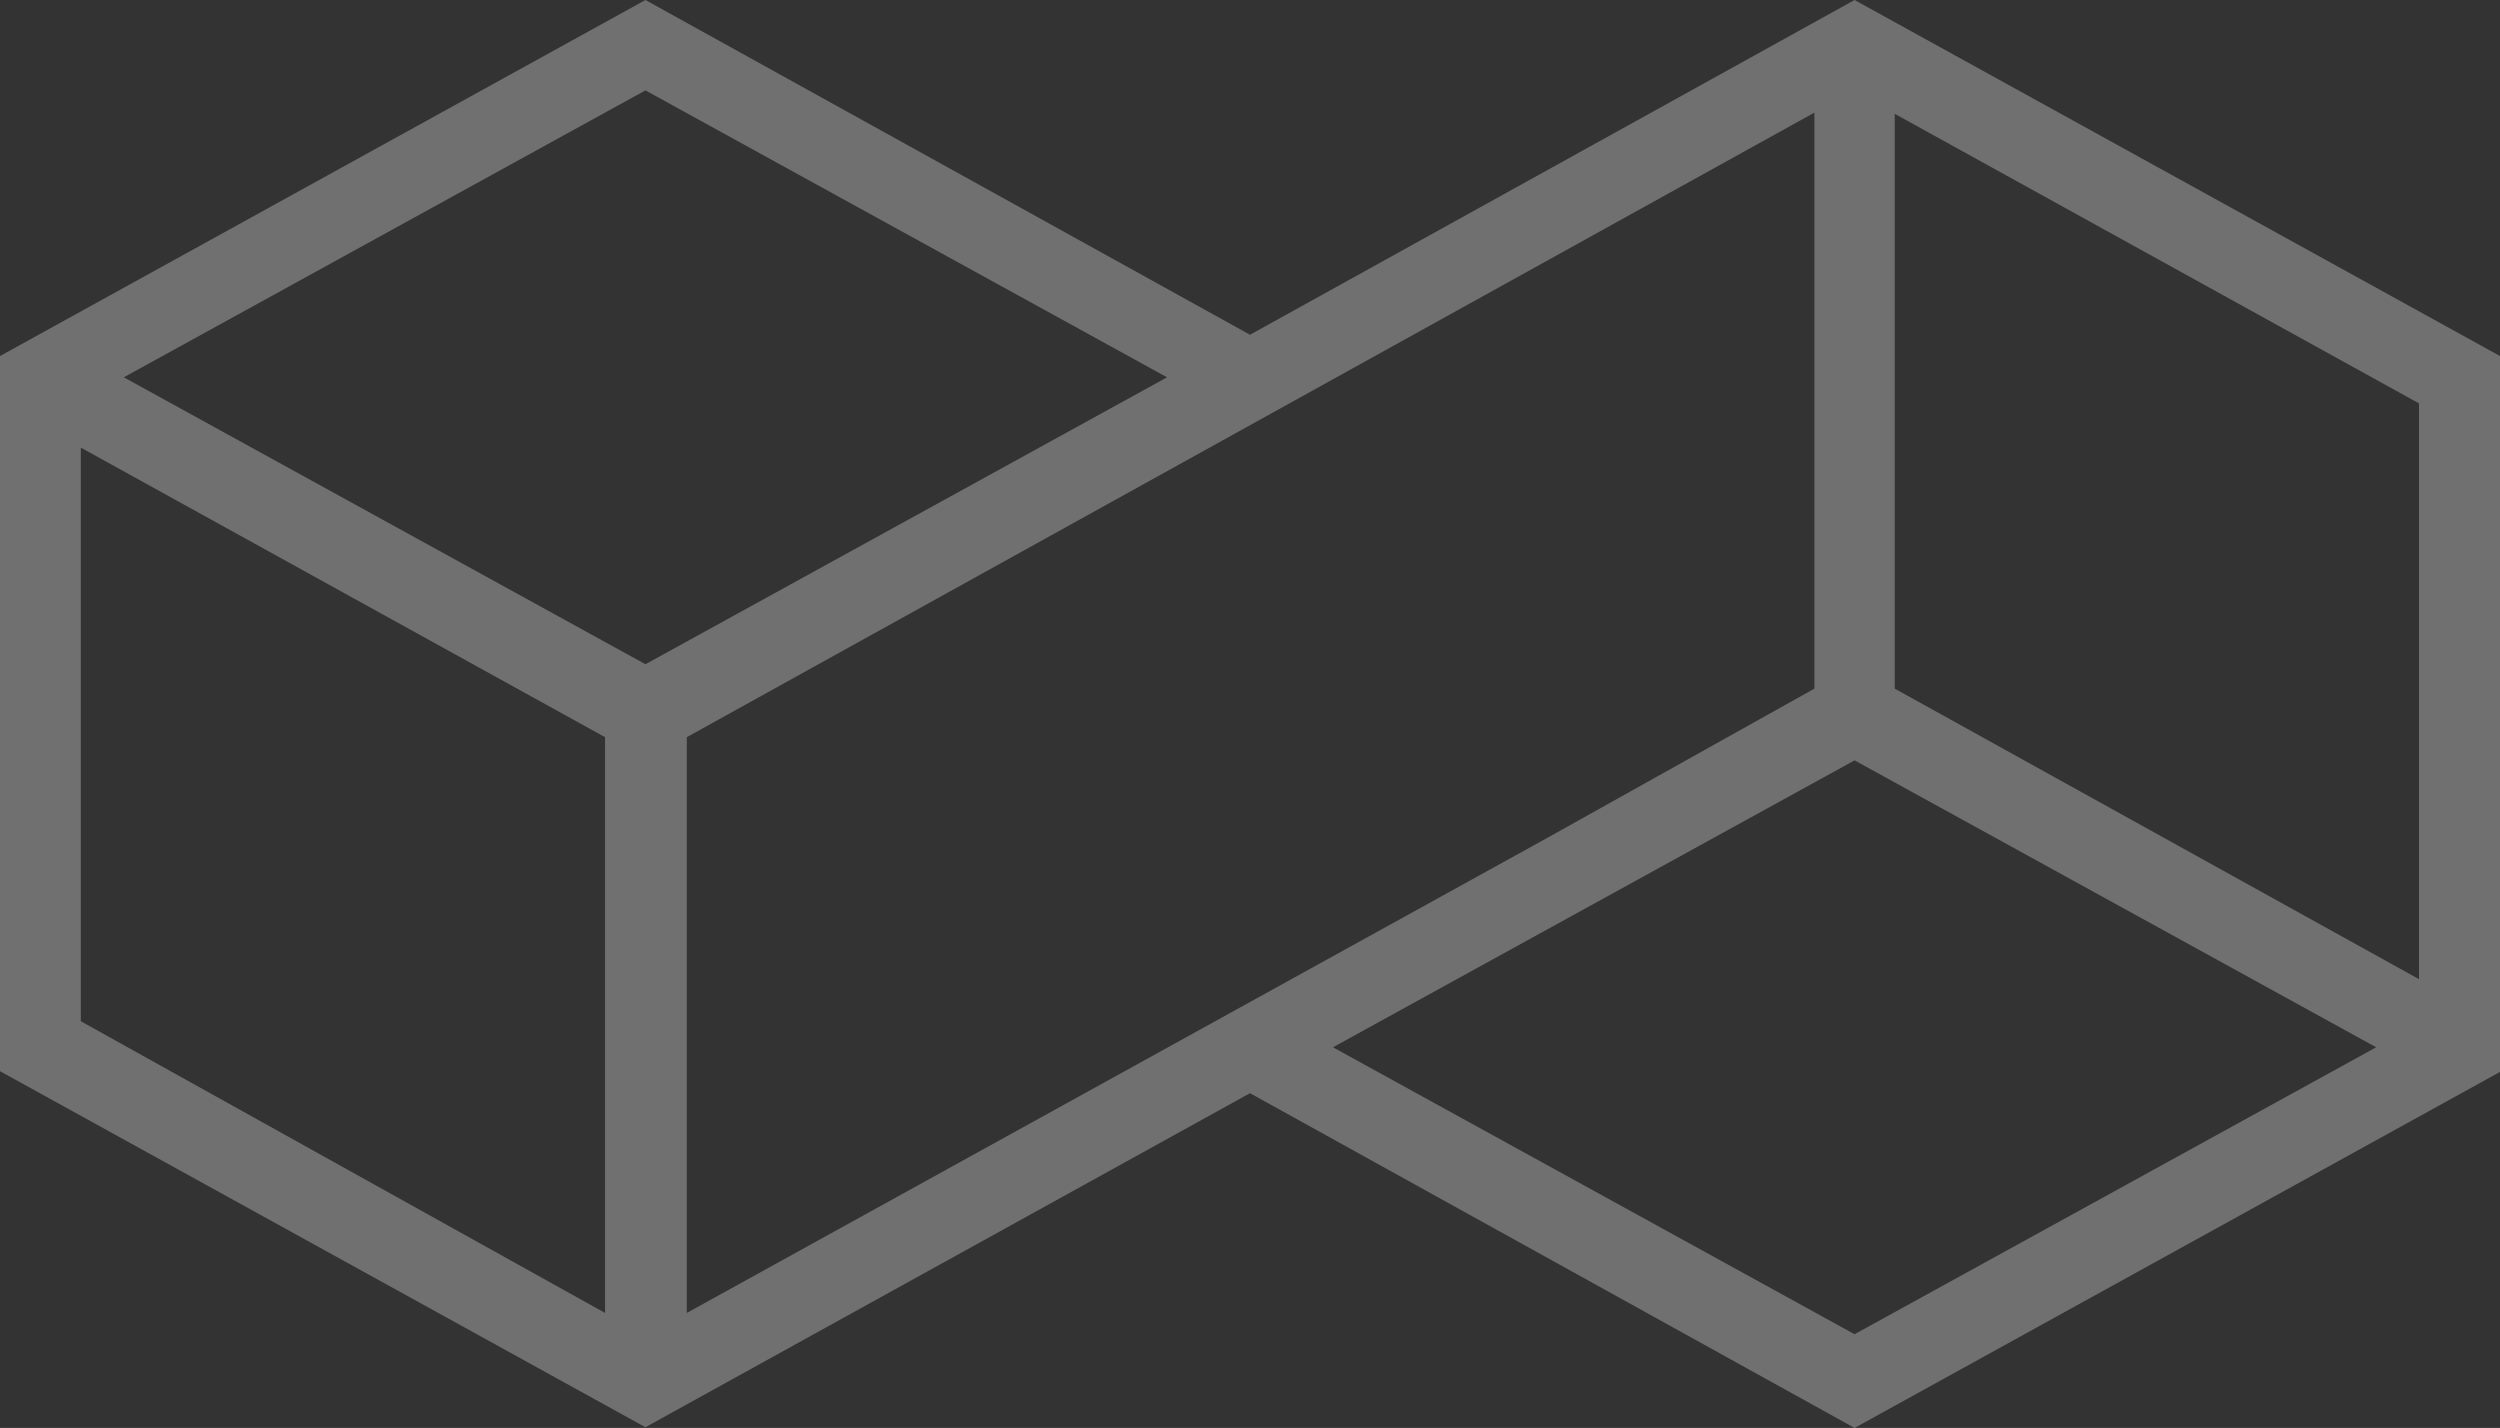 <svg viewBox="0 0 569 325" fill="none" xmlns="http://www.w3.org/2000/svg"><rect x="0" y="0" width="569" height="325" fill="#333333" stroke="none"/><path opacity="0.3" d="M284.5 248.811L422.098 325L569 243.968V81.032L422.098 0L284.5 76.189L146.902 0L0 81.032V243.804L146.902 324.837L284.5 248.811ZM540.817 238.362L422.098 303.667L303.38 238.362L422.098 173.058L540.817 238.362ZM431.239 156.731V25.904L550.556 91.808V222.853L431.239 156.731ZM412.958 25.632V156.731L352.184 190.69L156.314 298.824V167.779L412.958 25.632ZM18.39 232.431V101.875L137.707 167.779V298.824L18.39 232.431ZM28.183 85.876L146.902 20.571L265.62 85.876L146.902 151.181L28.183 85.876Z" fill="white"/></svg>